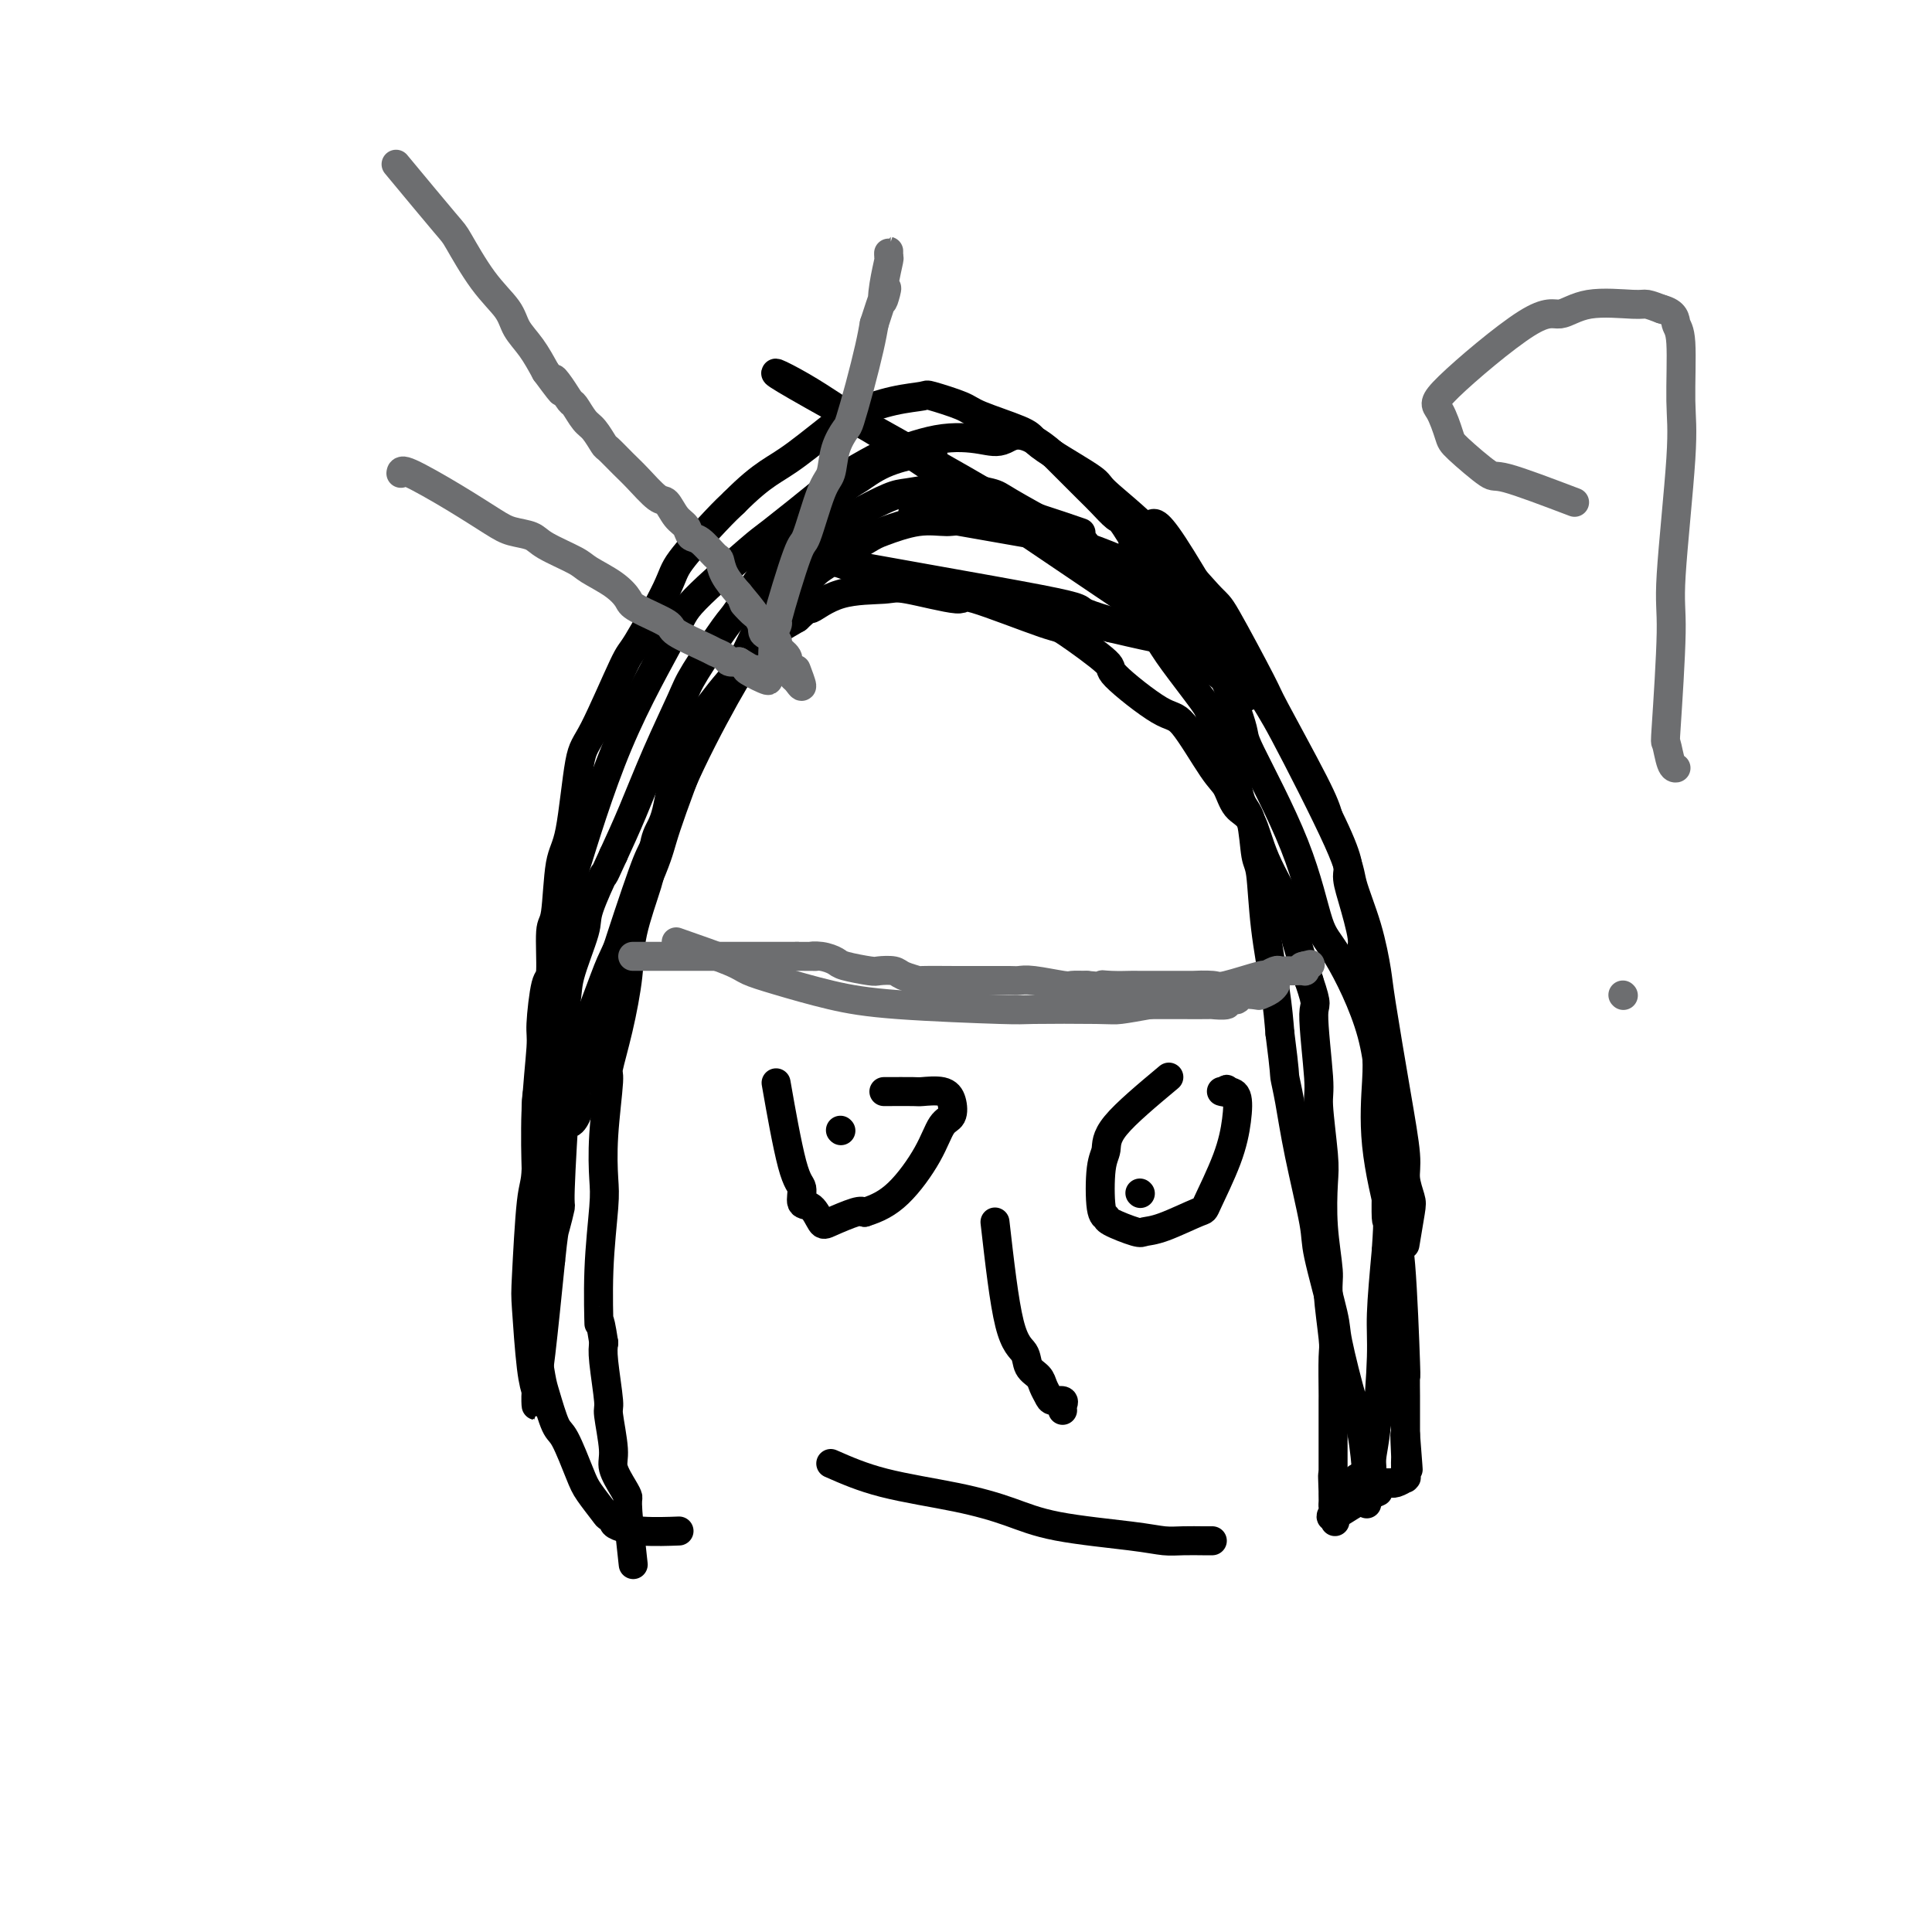 <svg viewBox='0 0 400 400' version='1.1' xmlns='http://www.w3.org/2000/svg' xmlns:xlink='http://www.w3.org/1999/xlink'><g fill='none' stroke='#000000' stroke-width='6' stroke-linecap='round' stroke-linejoin='round'><path d='M131,323c0.008,0.075 0.017,0.151 0,0c-0.017,-0.151 -0.059,-0.528 0,0c0.059,0.528 0.218,1.961 0,0c-0.218,-1.961 -0.814,-7.314 -1,-10c-0.186,-2.686 0.037,-2.703 0,-3c-0.037,-0.297 -0.335,-0.875 -1,-2c-0.665,-1.125 -1.699,-2.797 -2,-4c-0.301,-1.203 0.129,-1.936 0,-4c-0.129,-2.064 -0.818,-5.461 -1,-7c-0.182,-1.539 0.143,-1.222 0,-3c-0.143,-1.778 -0.755,-5.651 -1,-8c-0.245,-2.349 -0.122,-3.175 0,-4'/><path d='M125,278c-1.139,-7.392 -0.986,-3.373 -1,-4c-0.014,-0.627 -0.196,-5.899 0,-11c0.196,-5.101 0.769,-10.030 1,-13c0.231,-2.970 0.120,-3.979 0,-6c-0.120,-2.021 -0.249,-5.052 0,-9c0.249,-3.948 0.877,-8.812 1,-11c0.123,-2.188 -0.258,-1.698 0,-3c0.258,-1.302 1.154,-4.394 2,-8c0.846,-3.606 1.640,-7.725 2,-11c0.360,-3.275 0.284,-5.706 1,-9c0.716,-3.294 2.222,-7.451 3,-10c0.778,-2.549 0.827,-3.491 1,-5c0.173,-1.509 0.469,-3.586 1,-5c0.531,-1.414 1.298,-2.164 2,-5c0.702,-2.836 1.341,-7.756 3,-12c1.659,-4.244 4.340,-7.811 6,-10c1.660,-2.189 2.301,-2.999 4,-5c1.699,-2.001 4.458,-5.193 6,-7c1.542,-1.807 1.869,-2.231 3,-3c1.131,-0.769 3.065,-1.885 5,-3'/><path d='M165,128c3.236,-3.069 2.326,-1.742 3,-2c0.674,-0.258 2.931,-2.102 6,-3c3.069,-0.898 6.949,-0.849 9,-1c2.051,-0.151 2.272,-0.501 5,0c2.728,0.501 7.963,1.855 10,2c2.037,0.145 0.878,-0.917 4,0c3.122,0.917 10.527,3.812 14,5c3.473,1.188 3.013,0.668 5,2c1.987,1.332 6.419,4.517 8,6c1.581,1.483 0.311,1.263 2,3c1.689,1.737 6.338,5.432 9,7c2.662,1.568 3.336,1.011 5,3c1.664,1.989 4.319,6.526 6,9c1.681,2.474 2.388,2.886 3,4c0.612,1.114 1.128,2.929 2,4c0.872,1.071 2.098,1.397 3,3c0.902,1.603 1.479,4.481 3,8c1.521,3.519 3.986,7.678 5,10c1.014,2.322 0.575,2.806 1,5c0.425,2.194 1.712,6.097 3,10'/><path d='M271,203c2.018,5.961 1.063,4.362 1,7c-0.063,2.638 0.767,9.513 1,13c0.233,3.487 -0.130,3.585 0,6c0.130,2.415 0.752,7.147 1,10c0.248,2.853 0.123,3.826 0,6c-0.123,2.174 -0.243,5.550 0,9c0.243,3.450 0.850,6.975 1,9c0.150,2.025 -0.156,2.551 0,5c0.156,2.449 0.774,6.821 1,9c0.226,2.179 0.061,2.164 0,4c-0.061,1.836 -0.016,5.522 0,7c0.016,1.478 0.004,0.747 0,2c-0.004,1.253 -0.001,4.490 0,6c0.001,1.510 0.000,1.294 0,2c-0.000,0.706 -0.000,2.336 0,3c0.000,0.664 0.000,0.364 0,1c-0.000,0.636 -0.000,2.210 0,3c0.000,0.790 0.000,0.797 0,1c-0.000,0.203 -0.000,0.601 0,1'/><path d='M276,307c0.774,15.964 0.207,3.874 0,0c-0.207,-3.874 -0.056,0.468 0,2c0.056,1.532 0.016,0.255 0,0c-0.016,-0.255 -0.008,0.512 0,1c0.008,0.488 0.017,0.696 0,1c-0.017,0.304 -0.060,0.705 0,1c0.060,0.295 0.223,0.485 0,1c-0.223,0.515 -0.833,1.354 0,1c0.833,-0.354 3.109,-1.903 5,-3c1.891,-1.097 3.397,-1.742 4,-2c0.603,-0.258 0.301,-0.129 0,0'/><path d='M140,317c-0.174,0.007 -0.348,0.013 0,0c0.348,-0.013 1.219,-0.046 0,0c-1.219,0.046 -4.526,0.170 -7,0c-2.474,-0.170 -4.114,-0.634 -5,-1c-0.886,-0.366 -1.018,-0.633 -1,-1c0.018,-0.367 0.186,-0.835 0,-1c-0.186,-0.165 -0.725,-0.027 -1,0c-0.275,0.027 -0.286,-0.058 -1,-1c-0.714,-0.942 -2.132,-2.742 -3,-4c-0.868,-1.258 -1.188,-1.974 -2,-4c-0.812,-2.026 -2.116,-5.361 -3,-7c-0.884,-1.639 -1.347,-1.582 -2,-3c-0.653,-1.418 -1.495,-4.311 -2,-6c-0.505,-1.689 -0.671,-2.174 -1,-4c-0.329,-1.826 -0.819,-4.992 -1,-7c-0.181,-2.008 -0.052,-2.860 0,-5c0.052,-2.140 0.026,-5.570 0,-9'/><path d='M111,264c-0.153,-3.696 -0.037,-2.437 0,-5c0.037,-2.563 -0.005,-8.949 0,-12c0.005,-3.051 0.057,-2.766 0,-5c-0.057,-2.234 -0.221,-6.987 0,-12c0.221,-5.013 0.829,-10.286 1,-13c0.171,-2.714 -0.095,-2.869 0,-5c0.095,-2.131 0.549,-6.237 1,-8c0.451,-1.763 0.897,-1.182 1,-3c0.103,-1.818 -0.138,-6.035 0,-8c0.138,-1.965 0.656,-1.678 1,-4c0.344,-2.322 0.516,-7.254 1,-10c0.484,-2.746 1.280,-3.308 2,-7c0.720,-3.692 1.363,-10.515 2,-14c0.637,-3.485 1.268,-3.631 3,-7c1.732,-3.369 4.564,-9.959 6,-13c1.436,-3.041 1.476,-2.533 3,-5c1.524,-2.467 4.532,-7.909 6,-11c1.468,-3.091 1.395,-3.832 3,-6c1.605,-2.168 4.887,-5.762 7,-8c2.113,-2.238 3.056,-3.119 4,-4'/><path d='M152,104c3.058,-3.080 5.204,-4.779 7,-6c1.796,-1.221 3.242,-1.962 6,-4c2.758,-2.038 6.828,-5.371 9,-7c2.172,-1.629 2.445,-1.555 4,-2c1.555,-0.445 4.392,-1.411 7,-2c2.608,-0.589 4.985,-0.803 6,-1c1.015,-0.197 0.666,-0.376 2,0c1.334,0.376 4.351,1.309 6,2c1.649,0.691 1.931,1.141 4,2c2.069,0.859 5.924,2.127 8,3c2.076,0.873 2.373,1.353 3,2c0.627,0.647 1.583,1.463 4,3c2.417,1.537 6.295,3.794 8,5c1.705,1.206 1.239,1.361 3,3c1.761,1.639 5.750,4.763 10,9c4.250,4.237 8.760,9.588 11,12c2.240,2.412 2.211,1.884 4,5c1.789,3.116 5.397,9.877 7,13c1.603,3.123 1.201,2.610 3,6c1.799,3.390 5.800,10.683 8,15c2.200,4.317 2.600,5.659 3,7'/><path d='M275,169c4.747,9.651 4.116,10.779 4,12c-0.116,1.221 0.284,2.535 1,5c0.716,2.465 1.748,6.082 2,8c0.252,1.918 -0.275,2.139 0,4c0.275,1.861 1.351,5.362 2,9c0.649,3.638 0.870,7.412 1,10c0.130,2.588 0.168,3.989 0,7c-0.168,3.011 -0.542,7.632 0,13c0.542,5.368 2.002,11.481 3,15c0.998,3.519 1.535,4.442 2,10c0.465,5.558 0.857,15.749 1,20c0.143,4.251 0.038,2.560 0,3c-0.038,0.440 -0.010,3.010 0,4c0.010,0.990 0.003,0.402 0,1c-0.003,0.598 -0.001,2.384 0,3c0.001,0.616 0.000,0.062 0,0c-0.000,-0.062 -0.000,0.368 0,1c0.000,0.632 0.000,1.466 0,2c-0.000,0.534 -0.000,0.767 0,1'/><path d='M291,297c1.083,13.976 0.290,3.916 0,1c-0.290,-2.916 -0.078,1.314 0,3c0.078,1.686 0.020,0.830 0,1c-0.020,0.170 -0.004,1.365 0,2c0.004,0.635 -0.005,0.710 0,1c0.005,0.290 0.025,0.796 0,1c-0.025,0.204 -0.095,0.107 0,0c0.095,-0.107 0.354,-0.225 0,0c-0.354,0.225 -1.322,0.792 -2,1c-0.678,0.208 -1.065,0.056 -1,0c0.065,-0.056 0.583,-0.015 0,0c-0.583,0.015 -2.266,0.003 -3,0c-0.734,-0.003 -0.520,0.003 -1,0c-0.480,-0.003 -1.654,-0.015 -2,0c-0.346,0.015 0.134,0.058 0,0c-0.134,-0.058 -0.884,-0.217 -1,0c-0.116,0.217 0.402,0.811 0,1c-0.402,0.189 -1.724,-0.026 -2,0c-0.276,0.026 0.492,0.293 1,0c0.508,-0.293 0.754,-1.147 1,-2'/><path d='M281,306c0.756,-0.533 1.644,-0.867 2,-1c0.356,-0.133 0.178,-0.067 0,0'/><path d='M193,94c-0.044,-0.010 -0.089,-0.020 0,0c0.089,0.020 0.310,0.071 0,0c-0.310,-0.071 -1.151,-0.262 -3,0c-1.849,0.262 -4.706,0.979 -7,2c-2.294,1.021 -4.024,2.346 -5,3c-0.976,0.654 -1.197,0.638 -3,2c-1.803,1.362 -5.189,4.102 -7,6c-1.811,1.898 -2.047,2.956 -3,4c-0.953,1.044 -2.623,2.076 -5,5c-2.377,2.924 -5.461,7.739 -7,10c-1.539,2.261 -1.535,1.967 -3,4c-1.465,2.033 -4.401,6.393 -6,9c-1.599,2.607 -1.862,3.462 -3,6c-1.138,2.538 -3.153,6.760 -5,11c-1.847,4.240 -3.528,8.497 -5,12c-1.472,3.503 -2.736,6.251 -4,9'/><path d='M127,177c-2.904,6.407 -1.665,3.425 -2,4c-0.335,0.575 -2.243,4.709 -3,7c-0.757,2.291 -0.363,2.740 -1,5c-0.637,2.260 -2.304,6.332 -3,9c-0.696,2.668 -0.420,3.934 -1,6c-0.580,2.066 -2.015,4.933 -3,8c-0.985,3.067 -1.521,6.335 -2,8c-0.479,1.665 -0.899,1.729 -1,5c-0.101,3.271 0.119,9.750 0,13c-0.119,3.250 -0.578,3.270 -1,7c-0.422,3.730 -0.807,11.169 -1,15c-0.193,3.831 -0.195,4.055 0,7c0.195,2.945 0.588,8.610 1,12c0.412,3.390 0.845,4.504 1,5c0.155,0.496 0.033,0.373 0,1c-0.033,0.627 0.022,2.003 0,2c-0.022,-0.003 -0.121,-1.385 0,-3c0.121,-1.615 0.463,-3.461 1,-8c0.537,-4.539 1.268,-11.769 2,-19'/><path d='M114,261c0.626,-5.976 0.691,-5.916 1,-7c0.309,-1.084 0.861,-3.311 1,-4c0.139,-0.689 -0.133,0.159 0,-4c0.133,-4.159 0.673,-13.324 1,-18c0.327,-4.676 0.440,-4.864 2,-9c1.560,-4.136 4.568,-12.219 6,-16c1.432,-3.781 1.288,-3.260 3,-7c1.712,-3.740 5.278,-11.741 7,-16c1.722,-4.259 1.599,-4.776 3,-9c1.401,-4.224 4.326,-12.155 6,-16c1.674,-3.845 2.096,-3.605 4,-7c1.904,-3.395 5.290,-10.424 7,-14c1.710,-3.576 1.743,-3.700 3,-6c1.257,-2.300 3.736,-6.775 6,-10c2.264,-3.225 4.311,-5.200 5,-6c0.689,-0.800 0.020,-0.424 1,-1c0.980,-0.576 3.611,-2.105 5,-3c1.389,-0.895 1.537,-1.158 3,-2c1.463,-0.842 4.240,-2.265 6,-3c1.760,-0.735 2.503,-0.781 4,-1c1.497,-0.219 3.749,-0.609 6,-1'/><path d='M194,101c4.802,-1.689 4.308,-0.411 4,0c-0.308,0.411 -0.431,-0.045 1,0c1.431,0.045 4.417,0.593 6,1c1.583,0.407 1.765,0.675 4,2c2.235,1.325 6.524,3.707 9,5c2.476,1.293 3.140,1.495 5,3c1.860,1.505 4.915,4.311 8,8c3.085,3.689 6.199,8.259 8,11c1.801,2.741 2.288,3.651 4,6c1.712,2.349 4.647,6.137 6,8c1.353,1.863 1.122,1.802 2,4c0.878,2.198 2.865,6.655 4,10c1.135,3.345 1.416,5.578 2,7c0.584,1.422 1.470,2.033 2,4c0.530,1.967 0.706,5.289 1,7c0.294,1.711 0.708,1.809 1,4c0.292,2.191 0.463,6.474 1,11c0.537,4.526 1.439,9.293 2,13c0.561,3.707 0.780,6.353 1,9'/><path d='M265,214c1.114,8.664 0.898,8.325 1,9c0.102,0.675 0.522,2.363 1,5c0.478,2.637 1.015,6.224 2,11c0.985,4.776 2.417,10.742 3,14c0.583,3.258 0.317,3.809 1,7c0.683,3.191 2.316,9.024 3,12c0.684,2.976 0.418,3.096 1,6c0.582,2.904 2.012,8.594 3,12c0.988,3.406 1.533,4.528 2,7c0.467,2.472 0.856,6.292 1,9c0.144,2.708 0.043,4.303 0,5c-0.043,0.697 -0.026,0.494 0,0c0.026,-0.494 0.062,-1.281 0,-2c-0.062,-0.719 -0.223,-1.370 0,-2c0.223,-0.630 0.830,-1.239 1,-2c0.170,-0.761 -0.095,-1.673 0,-3c0.095,-1.327 0.551,-3.067 1,-7c0.449,-3.933 0.890,-10.059 1,-14c0.110,-3.941 -0.111,-5.697 0,-9c0.111,-3.303 0.556,-8.151 1,-13'/><path d='M287,259c0.604,-8.802 0.114,-4.806 0,-7c-0.114,-2.194 0.147,-10.578 0,-15c-0.147,-4.422 -0.701,-4.883 -1,-8c-0.299,-3.117 -0.344,-8.889 -2,-15c-1.656,-6.111 -4.923,-12.562 -7,-16c-2.077,-3.438 -2.964,-3.864 -4,-7c-1.036,-3.136 -2.221,-8.982 -5,-16c-2.779,-7.018 -7.153,-15.209 -9,-19c-1.847,-3.791 -1.169,-3.182 -2,-6c-0.831,-2.818 -3.172,-9.064 -5,-13c-1.828,-3.936 -3.144,-5.562 -4,-7c-0.856,-1.438 -1.252,-2.687 -2,-4c-0.748,-1.313 -1.848,-2.689 -3,-4c-1.152,-1.311 -2.357,-2.557 -3,-3c-0.643,-0.443 -0.724,-0.082 -2,-2c-1.276,-1.918 -3.745,-6.113 -5,-8c-1.255,-1.887 -1.295,-1.464 -2,-2c-0.705,-0.536 -2.074,-2.029 -3,-3c-0.926,-0.971 -1.407,-1.420 -3,-3c-1.593,-1.580 -4.296,-4.290 -7,-7'/><path d='M218,94c-6.397,-5.643 -8.391,-3.750 -10,-3c-1.609,0.750 -2.834,0.359 -5,0c-2.166,-0.359 -5.272,-0.685 -9,0c-3.728,0.685 -8.078,2.380 -10,3c-1.922,0.620 -1.416,0.165 -3,1c-1.584,0.835 -5.258,2.962 -7,4c-1.742,1.038 -1.551,0.989 -4,3c-2.449,2.011 -7.537,6.082 -10,8c-2.463,1.918 -2.302,1.683 -5,4c-2.698,2.317 -8.254,7.187 -11,10c-2.746,2.813 -2.680,3.571 -5,8c-2.320,4.429 -7.025,12.531 -11,22c-3.975,9.469 -7.218,20.307 -9,26c-1.782,5.693 -2.101,6.242 -3,12c-0.899,5.758 -2.378,16.724 -3,22c-0.622,5.276 -0.388,4.861 0,7c0.388,2.139 0.929,6.831 1,9c0.071,2.169 -0.327,1.815 0,2c0.327,0.185 1.379,0.910 2,1c0.621,0.090 0.810,-0.455 1,-1'/><path d='M117,232c1.357,2.055 2.749,-1.807 3,-3c0.251,-1.193 -0.638,0.283 0,-3c0.638,-3.283 2.802,-11.327 4,-16c1.198,-4.673 1.431,-5.977 3,-11c1.569,-5.023 4.476,-13.767 6,-18c1.524,-4.233 1.665,-3.957 3,-7c1.335,-3.043 3.864,-9.407 7,-16c3.136,-6.593 6.878,-13.416 9,-17c2.122,-3.584 2.623,-3.929 5,-7c2.377,-3.071 6.630,-8.869 9,-12c2.370,-3.131 2.858,-3.595 5,-5c2.142,-1.405 5.938,-3.751 8,-5c2.062,-1.249 2.390,-1.400 4,-2c1.610,-0.600 4.502,-1.651 7,-2c2.498,-0.349 4.603,0.002 6,0c1.397,-0.002 2.087,-0.357 5,0c2.913,0.357 8.049,1.426 11,2c2.951,0.574 3.718,0.655 6,2c2.282,1.345 6.081,3.956 10,7c3.919,3.044 7.960,6.522 12,10'/><path d='M240,129c4.341,3.385 4.192,3.347 6,5c1.808,1.653 5.572,4.997 8,7c2.428,2.003 3.518,2.666 4,3c0.482,0.334 0.355,0.338 0,0c-0.355,-0.338 -0.940,-1.019 -2,-2c-1.060,-0.981 -2.596,-2.263 -5,-4c-2.404,-1.737 -5.678,-3.928 -11,-6c-5.322,-2.072 -12.693,-4.023 -15,-5c-2.307,-0.977 0.451,-0.980 -10,-3c-10.451,-2.020 -34.111,-6.056 -44,-8c-9.889,-1.944 -6.006,-1.794 -6,-2c0.006,-0.206 -3.864,-0.767 -5,-1c-1.136,-0.233 0.461,-0.137 2,0c1.539,0.137 3.020,0.316 5,1c1.980,0.684 4.459,1.874 8,3c3.541,1.126 8.146,2.188 12,3c3.854,0.812 6.958,1.375 14,3c7.042,1.625 18.021,4.313 29,7'/><path d='M230,130c12.644,2.975 9.254,1.914 10,2c0.746,0.086 5.627,1.320 8,2c2.373,0.680 2.238,0.804 1,0c-1.238,-0.804 -3.578,-2.538 -3,-2c0.578,0.538 4.074,3.347 -7,-4c-11.074,-7.347 -36.717,-24.850 -49,-33c-12.283,-8.150 -11.207,-6.946 -13,-8c-1.793,-1.054 -6.455,-4.366 -11,-7c-4.545,-2.634 -8.971,-4.588 -1,0c7.971,4.588 28.341,15.719 39,22c10.659,6.281 11.607,7.711 15,10c3.393,2.289 9.232,5.438 13,8c3.768,2.562 5.467,4.536 7,6c1.533,1.464 2.902,2.417 4,3c1.098,0.583 1.926,0.795 2,1c0.074,0.205 -0.604,0.403 -1,0c-0.396,-0.403 -0.508,-1.407 -1,-2c-0.492,-0.593 -1.363,-0.775 -3,-3c-1.637,-2.225 -4.039,-6.493 -5,-9c-0.961,-2.507 -0.480,-3.254 0,-4'/><path d='M235,112c-1.403,-3.354 -0.911,-3.240 0,-3c0.911,0.240 2.241,0.606 3,0c0.759,-0.606 0.947,-2.182 5,4c4.053,6.182 11.971,20.123 16,27c4.029,6.877 4.169,6.689 7,12c2.831,5.311 8.354,16.121 11,22c2.646,5.879 2.417,6.829 3,9c0.583,2.171 1.978,5.564 3,9c1.022,3.436 1.670,6.914 2,9c0.330,2.086 0.341,2.779 1,7c0.659,4.221 1.967,11.970 3,18c1.033,6.030 1.790,10.342 2,13c0.210,2.658 -0.126,3.663 0,5c0.126,1.337 0.714,3.008 1,4c0.286,0.992 0.269,1.306 0,3c-0.269,1.694 -0.791,4.770 -1,6c-0.209,1.230 -0.104,0.615 0,0'/><path d='M196,106c6.018,1.417 12.036,2.833 17,4c4.964,1.167 8.875,2.083 14,4c5.125,1.917 11.464,4.833 14,6c2.536,1.167 1.268,0.583 0,0'/><path d='M189,106c1.667,0.400 3.333,0.800 10,2c6.667,1.200 18.333,3.200 23,4c4.667,0.800 2.333,0.400 0,0'/><path d='M201,103c4.489,1.356 8.978,2.711 13,4c4.022,1.289 7.578,2.511 9,3c1.422,0.489 0.711,0.244 0,0'/></g>
<g fill='none' stroke='#6D6E70' stroke-width='6' stroke-linecap='round' stroke-linejoin='round'><path d='M140,195c4.308,1.504 8.615,3.008 11,4c2.385,0.992 2.847,1.471 4,2c1.153,0.529 2.998,1.109 6,2c3.002,0.891 7.161,2.095 11,3c3.839,0.905 7.357,1.511 14,2c6.643,0.489 16.410,0.860 21,1c4.590,0.140 4.004,0.048 7,0c2.996,-0.048 9.576,-0.051 13,0c3.424,0.051 3.693,0.158 5,0c1.307,-0.158 3.654,-0.579 6,-1'/><path d='M238,208c9.329,-0.001 6.652,-0.004 7,0c0.348,0.004 3.722,0.016 5,0c1.278,-0.016 0.459,-0.061 1,0c0.541,0.061 2.443,0.226 3,0c0.557,-0.226 -0.231,-0.845 0,-1c0.231,-0.155 1.480,0.152 2,0c0.520,-0.152 0.311,-0.762 1,-1c0.689,-0.238 2.276,-0.102 3,0c0.724,0.102 0.586,0.171 1,0c0.414,-0.171 1.379,-0.582 2,-1c0.621,-0.418 0.898,-0.843 1,-1c0.102,-0.157 0.029,-0.045 0,0c-0.029,0.045 -0.015,0.022 0,0'/><path d='M131,198c5.318,0.000 10.637,0.000 13,0c2.363,0.000 1.771,0.000 2,0c0.229,0.000 1.280,0.000 2,0c0.720,0.000 1.108,0.000 2,0c0.892,0.000 2.289,0.000 3,0c0.711,0.000 0.737,0.000 1,0c0.263,0.000 0.764,0.000 2,0c1.236,0.000 3.208,0.000 4,0c0.792,0.000 0.406,0.000 1,0c0.594,0.000 2.170,0.000 3,0c0.830,0.000 0.915,0.000 1,0'/><path d='M165,198c5.863,0.013 3.522,0.046 3,0c-0.522,-0.046 0.775,-0.170 2,0c1.225,0.170 2.377,0.633 3,1c0.623,0.367 0.718,0.637 2,1c1.282,0.363 3.753,0.819 5,1c1.247,0.181 1.270,0.087 2,0c0.730,-0.087 2.166,-0.167 3,0c0.834,0.167 1.067,0.581 2,1c0.933,0.419 2.568,0.844 3,1c0.432,0.156 -0.338,0.042 1,0c1.338,-0.042 4.785,-0.011 7,0c2.215,0.011 3.198,0.003 4,0c0.802,-0.003 1.422,-0.002 2,0c0.578,0.002 1.115,0.004 2,0c0.885,-0.004 2.120,-0.015 3,0c0.880,0.015 1.407,0.057 2,0c0.593,-0.057 1.252,-0.211 3,0c1.748,0.211 4.586,0.788 6,1c1.414,0.212 1.404,0.061 2,0c0.596,-0.061 1.798,-0.030 3,0'/><path d='M225,204c10.195,0.928 5.684,0.249 4,0c-1.684,-0.249 -0.539,-0.066 1,0c1.539,0.066 3.474,0.017 4,0c0.526,-0.017 -0.356,-0.003 2,0c2.356,0.003 7.949,-0.007 10,0c2.051,0.007 0.558,0.031 1,0c0.442,-0.031 2.819,-0.117 4,0c1.181,0.117 1.167,0.438 3,0c1.833,-0.438 5.513,-1.634 7,-2c1.487,-0.366 0.780,0.098 1,0c0.220,-0.098 1.367,-0.758 2,-1c0.633,-0.242 0.751,-0.065 1,0c0.249,0.065 0.627,0.018 1,0c0.373,-0.018 0.741,-0.008 1,0c0.259,0.008 0.410,0.012 1,0c0.590,-0.012 1.620,-0.042 2,0c0.380,0.042 0.108,0.155 0,0c-0.108,-0.155 -0.054,-0.577 0,-1'/><path d='M270,200c2.489,-0.622 0.711,-0.178 0,0c-0.711,0.178 -0.356,0.089 0,0'/><path d='M82,34c4.001,4.820 8.002,9.640 10,12c1.998,2.360 1.994,2.262 3,4c1.006,1.738 3.021,5.314 5,8c1.979,2.686 3.922,4.483 5,6c1.078,1.517 1.290,2.755 2,4c0.710,1.245 1.917,2.499 3,4c1.083,1.501 2.041,3.251 3,5'/><path d='M113,77c5.218,7.092 2.763,3.322 2,2c-0.763,-1.322 0.165,-0.196 1,1c0.835,1.196 1.576,2.461 2,3c0.424,0.539 0.532,0.352 1,1c0.468,0.648 1.298,2.130 2,3c0.702,0.870 1.278,1.126 2,2c0.722,0.874 1.590,2.364 2,3c0.410,0.636 0.361,0.416 1,1c0.639,0.584 1.967,1.970 3,3c1.033,1.030 1.772,1.703 3,3c1.228,1.297 2.944,3.216 4,4c1.056,0.784 1.450,0.431 2,1c0.550,0.569 1.254,2.058 2,3c0.746,0.942 1.534,1.336 2,2c0.466,0.664 0.610,1.598 1,2c0.390,0.402 1.027,0.274 2,1c0.973,0.726 2.281,2.308 3,3c0.719,0.692 0.847,0.494 1,1c0.153,0.506 0.329,1.716 1,3c0.671,1.284 1.835,2.642 3,4'/><path d='M153,123c6.241,7.433 1.845,3.014 1,2c-0.845,-1.014 1.863,1.377 3,3c1.137,1.623 0.705,2.479 1,3c0.295,0.521 1.318,0.705 2,1c0.682,0.295 1.023,0.699 1,1c-0.023,0.301 -0.410,0.499 0,1c0.410,0.501 1.617,1.304 2,2c0.383,0.696 -0.059,1.286 0,2c0.059,0.714 0.618,1.553 1,2c0.382,0.447 0.587,0.501 1,1c0.413,0.499 1.034,1.442 1,1c-0.034,-0.442 -0.724,-2.269 -1,-3c-0.276,-0.731 -0.138,-0.365 0,0'/><path d='M83,98c0.044,-0.429 0.088,-0.859 2,0c1.912,0.859 5.691,3.006 9,5c3.309,1.994 6.147,3.837 8,5c1.853,1.163 2.720,1.648 4,2c1.280,0.352 2.972,0.572 4,1c1.028,0.428 1.393,1.063 3,2c1.607,0.937 4.457,2.175 6,3c1.543,0.825 1.781,1.236 3,2c1.219,0.764 3.421,1.880 5,3c1.579,1.120 2.535,2.244 3,3c0.465,0.756 0.438,1.144 2,2c1.562,0.856 4.713,2.180 6,3c1.287,0.820 0.711,1.138 2,2c1.289,0.862 4.442,2.270 6,3c1.558,0.730 1.521,0.783 2,1c0.479,0.217 1.475,0.597 2,1c0.525,0.403 0.579,0.829 1,1c0.421,0.171 1.211,0.085 2,0'/><path d='M153,137c11.112,6.486 3.892,3.201 2,2c-1.892,-1.201 1.546,-0.318 3,0c1.454,0.318 0.926,0.070 1,0c0.074,-0.070 0.751,0.038 1,0c0.249,-0.038 0.072,-0.223 0,-1c-0.072,-0.777 -0.037,-2.147 0,-3c0.037,-0.853 0.076,-1.190 0,-2c-0.076,-0.810 -0.268,-2.093 0,-3c0.268,-0.907 0.995,-1.437 1,-1c0.005,0.437 -0.713,1.840 0,-1c0.713,-2.840 2.858,-9.925 4,-13c1.142,-3.075 1.279,-2.141 2,-4c0.721,-1.859 2.024,-6.511 3,-9c0.976,-2.489 1.626,-2.816 2,-4c0.374,-1.184 0.471,-3.225 1,-5c0.529,-1.775 1.490,-3.282 2,-4c0.510,-0.718 0.570,-0.646 1,-2c0.430,-1.354 1.231,-4.134 2,-7c0.769,-2.866 1.505,-5.819 2,-8c0.495,-2.181 0.747,-3.591 1,-5'/><path d='M181,67c3.718,-11.548 2.513,-6.420 2,-5c-0.513,1.420 -0.334,-0.870 0,-3c0.334,-2.130 0.821,-4.102 1,-5c0.179,-0.898 0.048,-0.724 0,-1c-0.048,-0.276 -0.013,-1.002 0,-1c0.013,0.002 0.003,0.731 0,1c-0.003,0.269 -0.001,0.077 0,0c0.001,-0.077 0.000,-0.038 0,0'/><path d='M326,104c-5.633,-2.137 -11.266,-4.275 -14,-5c-2.734,-0.725 -2.568,-0.039 -4,-1c-1.432,-0.961 -4.463,-3.569 -6,-5c-1.537,-1.431 -1.581,-1.684 -2,-3c-0.419,-1.316 -1.212,-3.695 -2,-5c-0.788,-1.305 -1.571,-1.537 2,-5c3.571,-3.463 11.494,-10.158 16,-13c4.506,-2.842 5.594,-1.831 7,-2c1.406,-0.169 3.129,-1.520 6,-2c2.871,-0.480 6.888,-0.091 9,0c2.112,0.091 2.318,-0.117 3,0c0.682,0.117 1.841,0.558 3,1'/><path d='M344,64c2.937,0.760 2.779,2.160 3,3c0.221,0.840 0.820,1.119 1,4c0.180,2.881 -0.061,8.364 0,12c0.061,3.636 0.422,5.426 0,12c-0.422,6.574 -1.627,17.933 -2,24c-0.373,6.067 0.086,6.841 0,12c-0.086,5.159 -0.716,14.703 -1,19c-0.284,4.297 -0.220,3.348 0,4c0.220,0.652 0.598,2.906 1,4c0.402,1.094 0.829,1.027 1,1c0.171,-0.027 0.085,-0.013 0,0'/><path d='M336,206c0.000,0.000 0.100,0.100 0.1,0.1'/></g>
<g fill='none' stroke='#000000' stroke-width='6' stroke-linecap='round' stroke-linejoin='round'><path d='M161,226c-0.276,-1.571 -0.551,-3.142 0,0c0.551,3.142 1.930,10.996 3,15c1.070,4.004 1.831,4.157 2,5c0.169,0.843 -0.253,2.376 0,3c0.253,0.624 1.181,0.338 2,1c0.819,0.662 1.529,2.270 2,3c0.471,0.730 0.704,0.581 2,0c1.296,-0.581 3.656,-1.595 5,-2c1.344,-0.405 1.672,-0.203 2,0'/><path d='M179,251c2.654,-0.822 4.789,-1.876 7,-4c2.211,-2.124 4.498,-5.319 6,-8c1.502,-2.681 2.220,-4.848 3,-6c0.780,-1.152 1.621,-1.289 2,-2c0.379,-0.711 0.294,-1.994 0,-3c-0.294,-1.006 -0.797,-1.734 -2,-2c-1.203,-0.266 -3.107,-0.071 -4,0c-0.893,0.071 -0.775,0.019 -2,0c-1.225,-0.019 -3.791,-0.005 -5,0c-1.209,0.005 -1.060,0.001 -1,0c0.060,-0.001 0.030,-0.001 0,0'/><path d='M242,223c-4.451,3.721 -8.901,7.441 -11,10c-2.099,2.559 -1.845,3.955 -2,5c-0.155,1.045 -0.718,1.737 -1,4c-0.282,2.263 -0.284,6.095 0,8c0.284,1.905 0.855,1.883 1,2c0.145,0.117 -0.136,0.374 1,1c1.136,0.626 3.688,1.621 5,2c1.312,0.379 1.384,0.141 2,0c0.616,-0.141 1.776,-0.185 4,-1c2.224,-0.815 5.512,-2.400 7,-3c1.488,-0.600 1.178,-0.213 2,-2c0.822,-1.787 2.777,-5.747 4,-9c1.223,-3.253 1.714,-5.799 2,-8c0.286,-2.201 0.367,-4.057 0,-5c-0.367,-0.943 -1.184,-0.971 -2,-1'/><path d='M254,226c-0.250,-0.929 0.125,-0.250 0,0c-0.125,0.250 -0.750,0.071 -1,0c-0.250,-0.071 -0.125,-0.036 0,0'/><path d='M206,253c0.944,8.274 1.888,16.549 3,21c1.112,4.451 2.392,5.080 3,6c0.608,0.920 0.543,2.131 1,3c0.457,0.869 1.436,1.395 2,2c0.564,0.605 0.711,1.289 1,2c0.289,0.711 0.718,1.448 1,2c0.282,0.552 0.415,0.919 1,1c0.585,0.081 1.621,-0.123 2,0c0.379,0.123 0.102,0.571 0,1c-0.102,0.429 -0.029,0.837 0,1c0.029,0.163 0.015,0.082 0,0'/><path d='M172,303c3.232,1.421 6.464,2.843 11,4c4.536,1.157 10.376,2.051 15,3c4.624,0.949 8.031,1.953 11,3c2.969,1.047 5.500,2.137 10,3c4.500,0.863 10.970,1.499 15,2c4.030,0.501 5.619,0.866 7,1c1.381,0.134 2.552,0.036 4,0c1.448,-0.036 3.172,-0.010 4,0c0.828,0.010 0.762,0.003 1,0c0.238,-0.003 0.782,-0.001 1,0c0.218,0.001 0.109,0.000 0,0'/><path d='M174,234c0.000,0.000 0.100,0.100 0.1,0.1'/><path d='M236,247c0.000,0.000 0.100,0.100 0.1,0.1'/></g>
</svg>